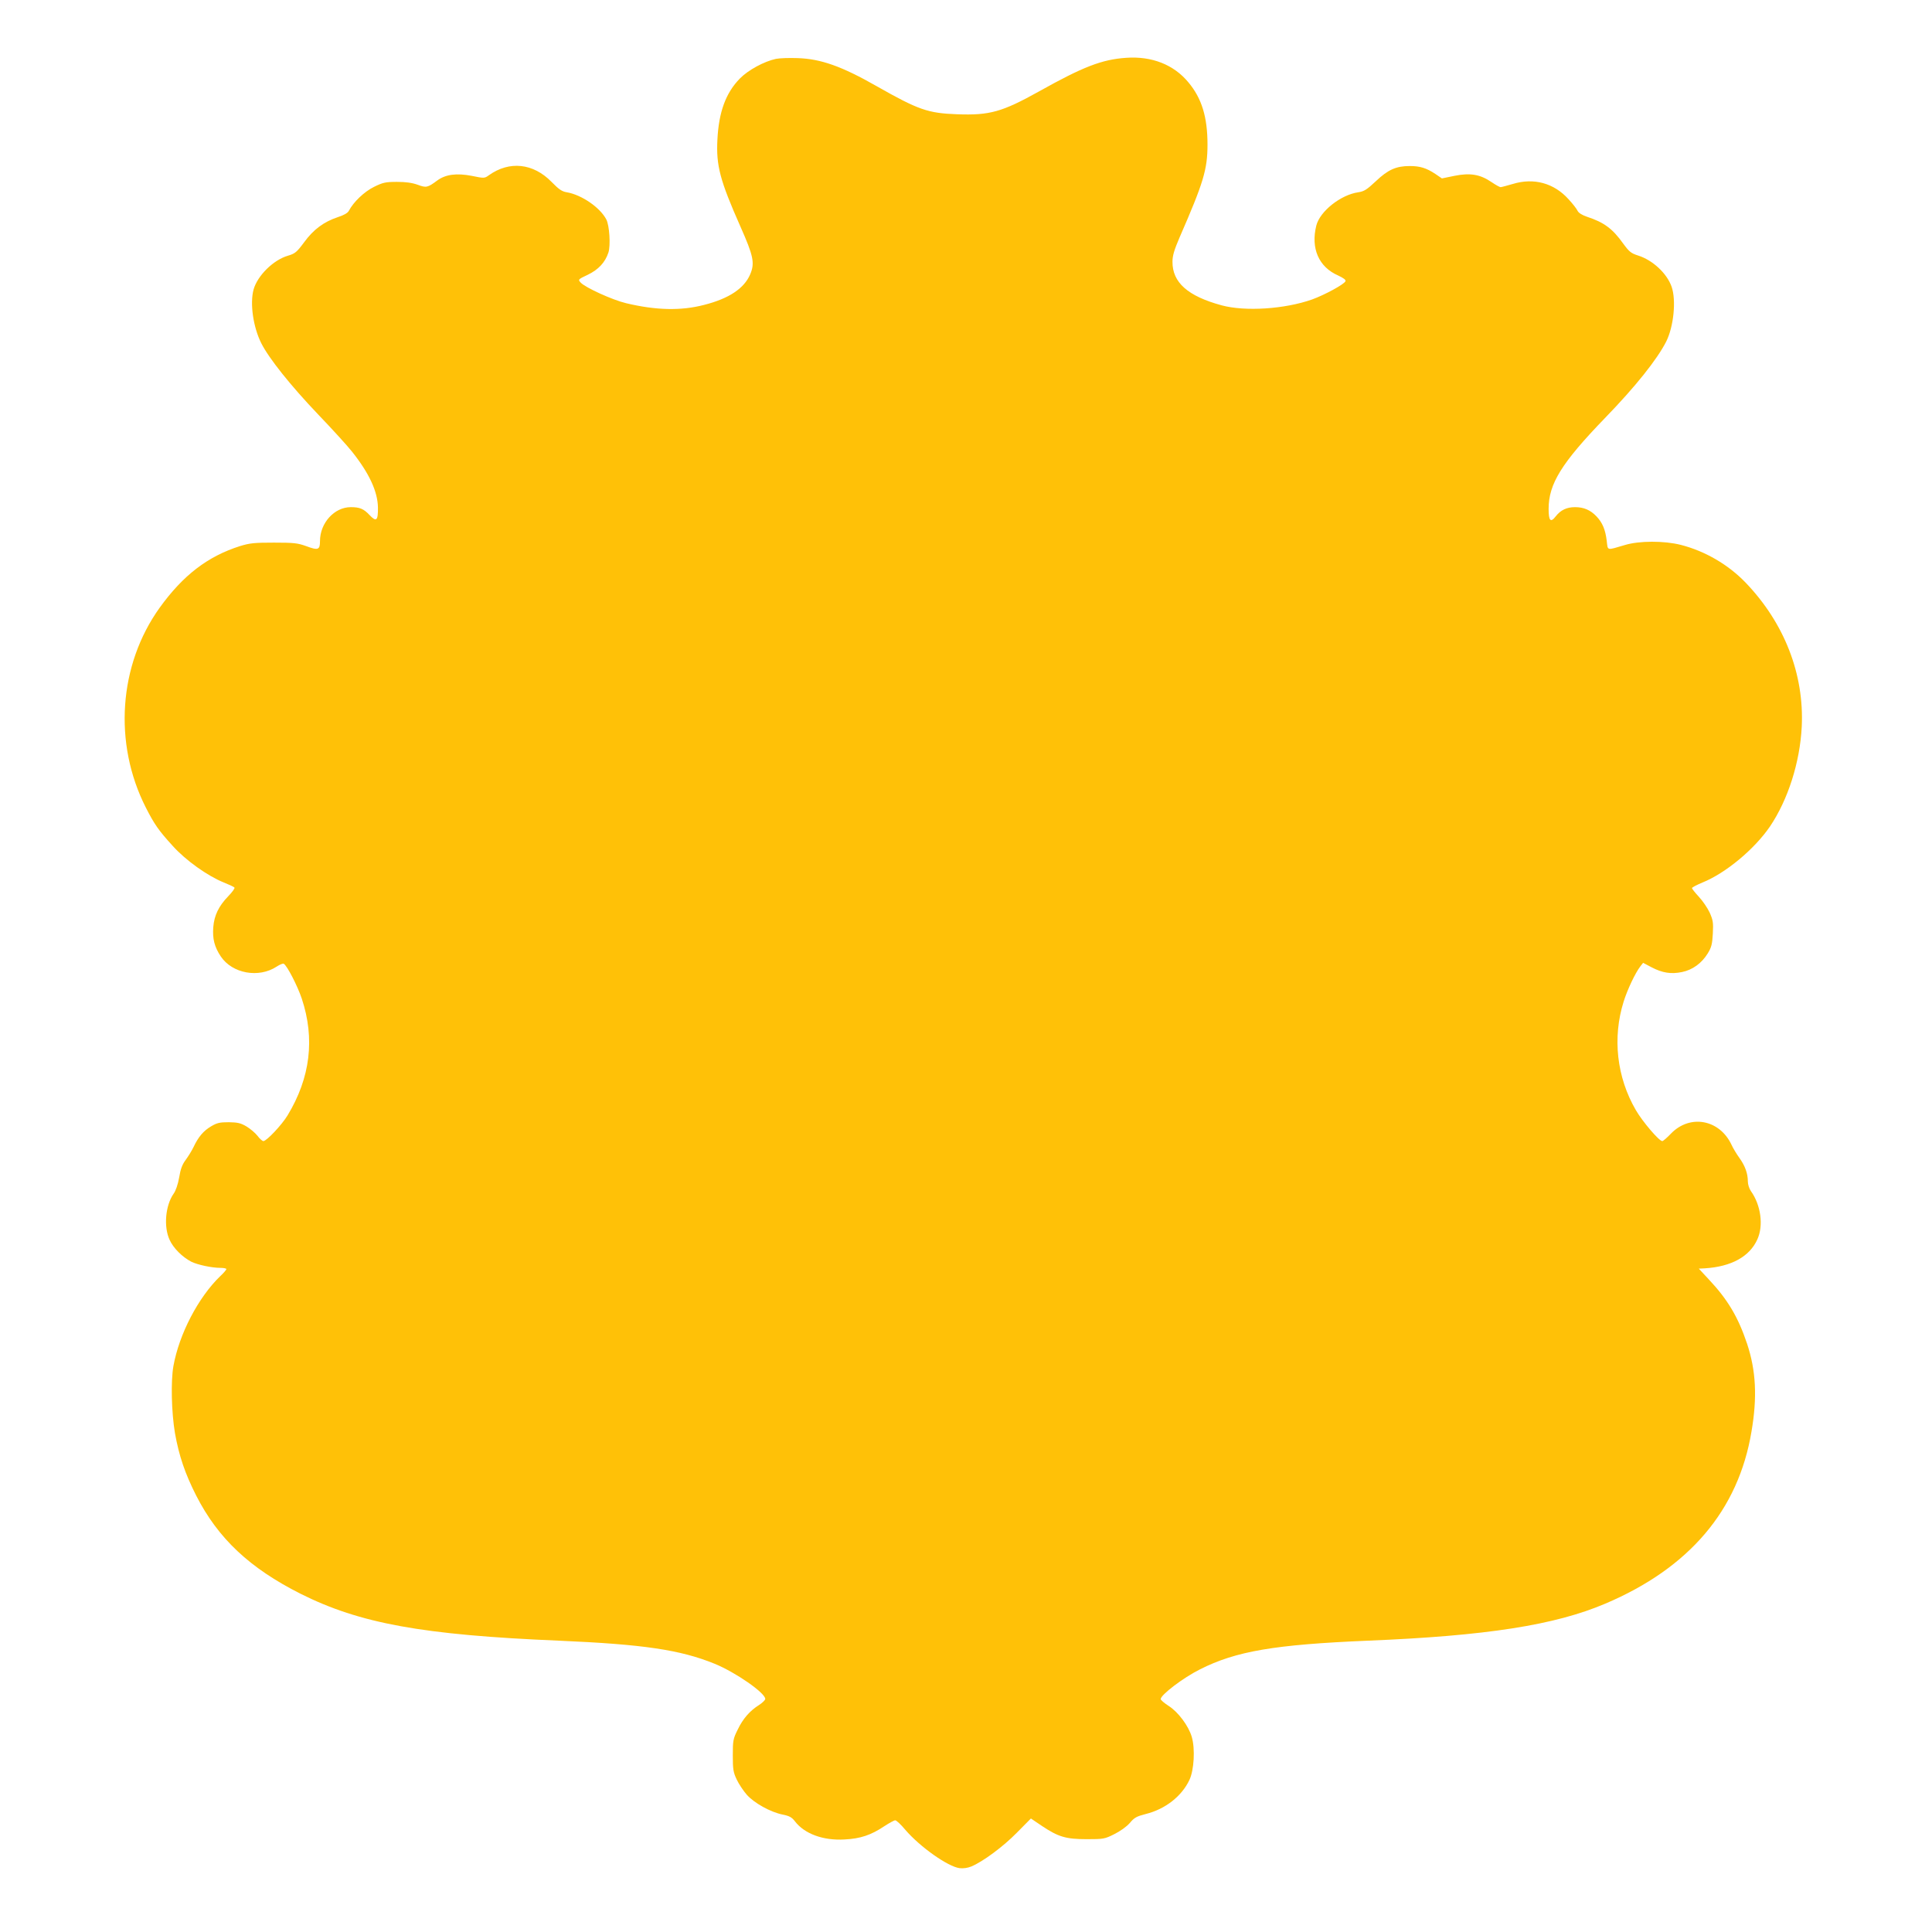 <?xml version="1.0" standalone="no"?>
<!DOCTYPE svg PUBLIC "-//W3C//DTD SVG 20010904//EN"
 "http://www.w3.org/TR/2001/REC-SVG-20010904/DTD/svg10.dtd">
<svg version="1.0" xmlns="http://www.w3.org/2000/svg"
 width="1280pt" height="1280pt" viewBox="0 0 1280 1280"
 preserveAspectRatio="xMidYMid meet">
<g transform="translate(0,1280) scale(0.1,-0.1)"
fill="#ffc107" stroke="none">
<path d="M5141 12410 c-79 -17 -184 -74 -239 -130 -93 -95 -140 -221 -149
-406 -9 -171 17 -269 152 -574 87 -196 97 -243 65 -318 -40 -93 -140 -160
-305 -202 -153 -40 -319 -36 -516 11 -90 21 -272 104 -302 137 -18 20 -18 21
48 52 70 34 114 81 136 147 15 47 7 179 -14 219 -41 79 -163 163 -261 180 -33
5 -53 19 -102 69 -121 124 -279 141 -415 44 -29 -21 -31 -21 -114 -4 -99 19
-172 10 -227 -30 -66 -49 -74 -50 -131 -29 -36 13 -78 19 -137 19 -76 0 -93
-4 -152 -33 -65 -32 -136 -100 -167 -159 -7 -14 -33 -29 -74 -42 -92 -31 -160
-81 -222 -166 -49 -66 -60 -75 -107 -89 -97 -28 -202 -132 -228 -224 -25 -93
-3 -248 51 -356 51 -101 194 -280 376 -471 95 -99 196 -210 225 -247 114 -143
170 -264 172 -370 1 -87 -10 -98 -54 -52 -40 43 -66 54 -126 54 -109 0 -204
-105 -204 -225 0 -58 -12 -63 -92 -33 -56 20 -81 23 -213 23 -129 0 -160 -3
-225 -23 -214 -68 -377 -193 -532 -408 -272 -379 -308 -899 -92 -1324 57 -112
85 -152 178 -254 86 -96 231 -199 337 -242 35 -14 68 -29 72 -34 5 -4 -14 -30
-41 -58 -63 -65 -93 -127 -99 -205 -6 -77 8 -131 50 -194 76 -113 251 -145
370 -67 21 14 42 22 47 19 23 -14 91 -147 119 -230 89 -267 57 -526 -94 -775
-38 -63 -139 -170 -160 -170 -7 0 -25 16 -39 35 -15 19 -48 47 -73 62 -39 23
-59 27 -117 28 -60 0 -78 -4 -117 -27 -51 -30 -85 -70 -117 -138 -12 -25 -36
-63 -52 -85 -22 -29 -34 -60 -43 -116 -8 -46 -23 -89 -37 -108 -54 -77 -67
-219 -26 -306 25 -55 84 -113 143 -144 43 -21 136 -41 195 -41 21 0 38 -4 38
-8 0 -4 -18 -26 -41 -47 -146 -141 -272 -384 -310 -595 -18 -100 -13 -307 10
-444 27 -152 67 -269 141 -415 145 -284 354 -480 691 -650 393 -197 808 -273
1714 -311 554 -24 802 -60 1030 -153 139 -57 335 -193 335 -233 0 -7 -19 -26
-41 -40 -62 -39 -107 -91 -142 -164 -30 -60 -32 -73 -32 -170 0 -92 3 -112 26
-160 14 -30 45 -76 67 -101 49 -55 157 -115 237 -131 45 -9 61 -18 81 -44 64
-84 188 -129 328 -121 106 5 177 29 265 88 32 21 65 39 72 39 8 0 38 -28 67
-63 98 -114 281 -243 359 -254 24 -3 54 1 78 11 77 32 212 132 302 224 l93 94
74 -50 c108 -72 158 -87 296 -87 110 0 118 1 182 33 40 20 81 49 103 74 30 36
45 44 107 60 128 32 237 117 288 225 31 65 39 206 16 285 -21 73 -90 166 -155
207 -28 18 -51 38 -51 44 0 28 148 141 260 197 239 121 496 164 1110 190 787
32 1242 103 1577 246 555 236 880 618 967 1139 39 228 30 404 -29 582 -59 176
-127 292 -255 428 l-65 70 40 2 c176 11 297 78 348 192 42 92 23 228 -43 320
-11 16 -20 44 -20 63 0 53 -18 103 -55 155 -19 26 -43 66 -53 88 -79 169 -276
205 -402 74 -26 -27 -51 -49 -57 -49 -21 0 -131 129 -175 205 -127 218 -156
480 -81 719 25 80 77 190 111 234 l18 23 57 -30 c71 -37 129 -46 201 -31 69
14 130 58 170 123 25 41 30 61 34 132 4 73 1 89 -21 139 -14 30 -46 77 -71
104 -25 27 -46 53 -46 58 0 5 31 21 69 37 154 62 345 221 448 372 119 177 198
424 210 660 17 348 -115 687 -371 954 -116 121 -270 210 -430 251 -110 28
-276 28 -371 -1 -123 -36 -112 -39 -120 28 -9 74 -28 120 -68 162 -40 42 -84
61 -142 61 -55 0 -95 -19 -128 -61 -34 -44 -47 -30 -47 50 0 165 86 304 372
600 204 210 347 390 407 508 50 100 67 274 36 363 -31 89 -126 177 -222 207
-47 15 -59 25 -98 78 -71 100 -128 142 -241 179 -32 11 -55 25 -62 39 -5 12
-32 47 -60 77 -96 107 -230 144 -370 101 -38 -11 -75 -21 -80 -21 -6 0 -33 15
-61 34 -75 51 -141 62 -245 41 l-83 -17 -44 30 c-59 39 -101 52 -169 52 -90 0
-144 -24 -224 -100 -61 -57 -78 -68 -118 -74 -116 -17 -253 -126 -277 -220
-38 -151 16 -275 144 -331 36 -17 53 -29 49 -38 -7 -20 -138 -91 -221 -121
-181 -64 -443 -81 -599 -39 -225 61 -327 152 -326 289 0 41 12 79 47 161 158
362 185 450 185 615 0 183 -38 307 -127 413 -97 117 -242 174 -412 162 -160
-11 -285 -59 -576 -222 -246 -137 -328 -160 -544 -152 -193 7 -256 29 -531
185 -233 133 -372 182 -525 187 -55 2 -120 0 -144 -5z"/>
</g>
</svg>
